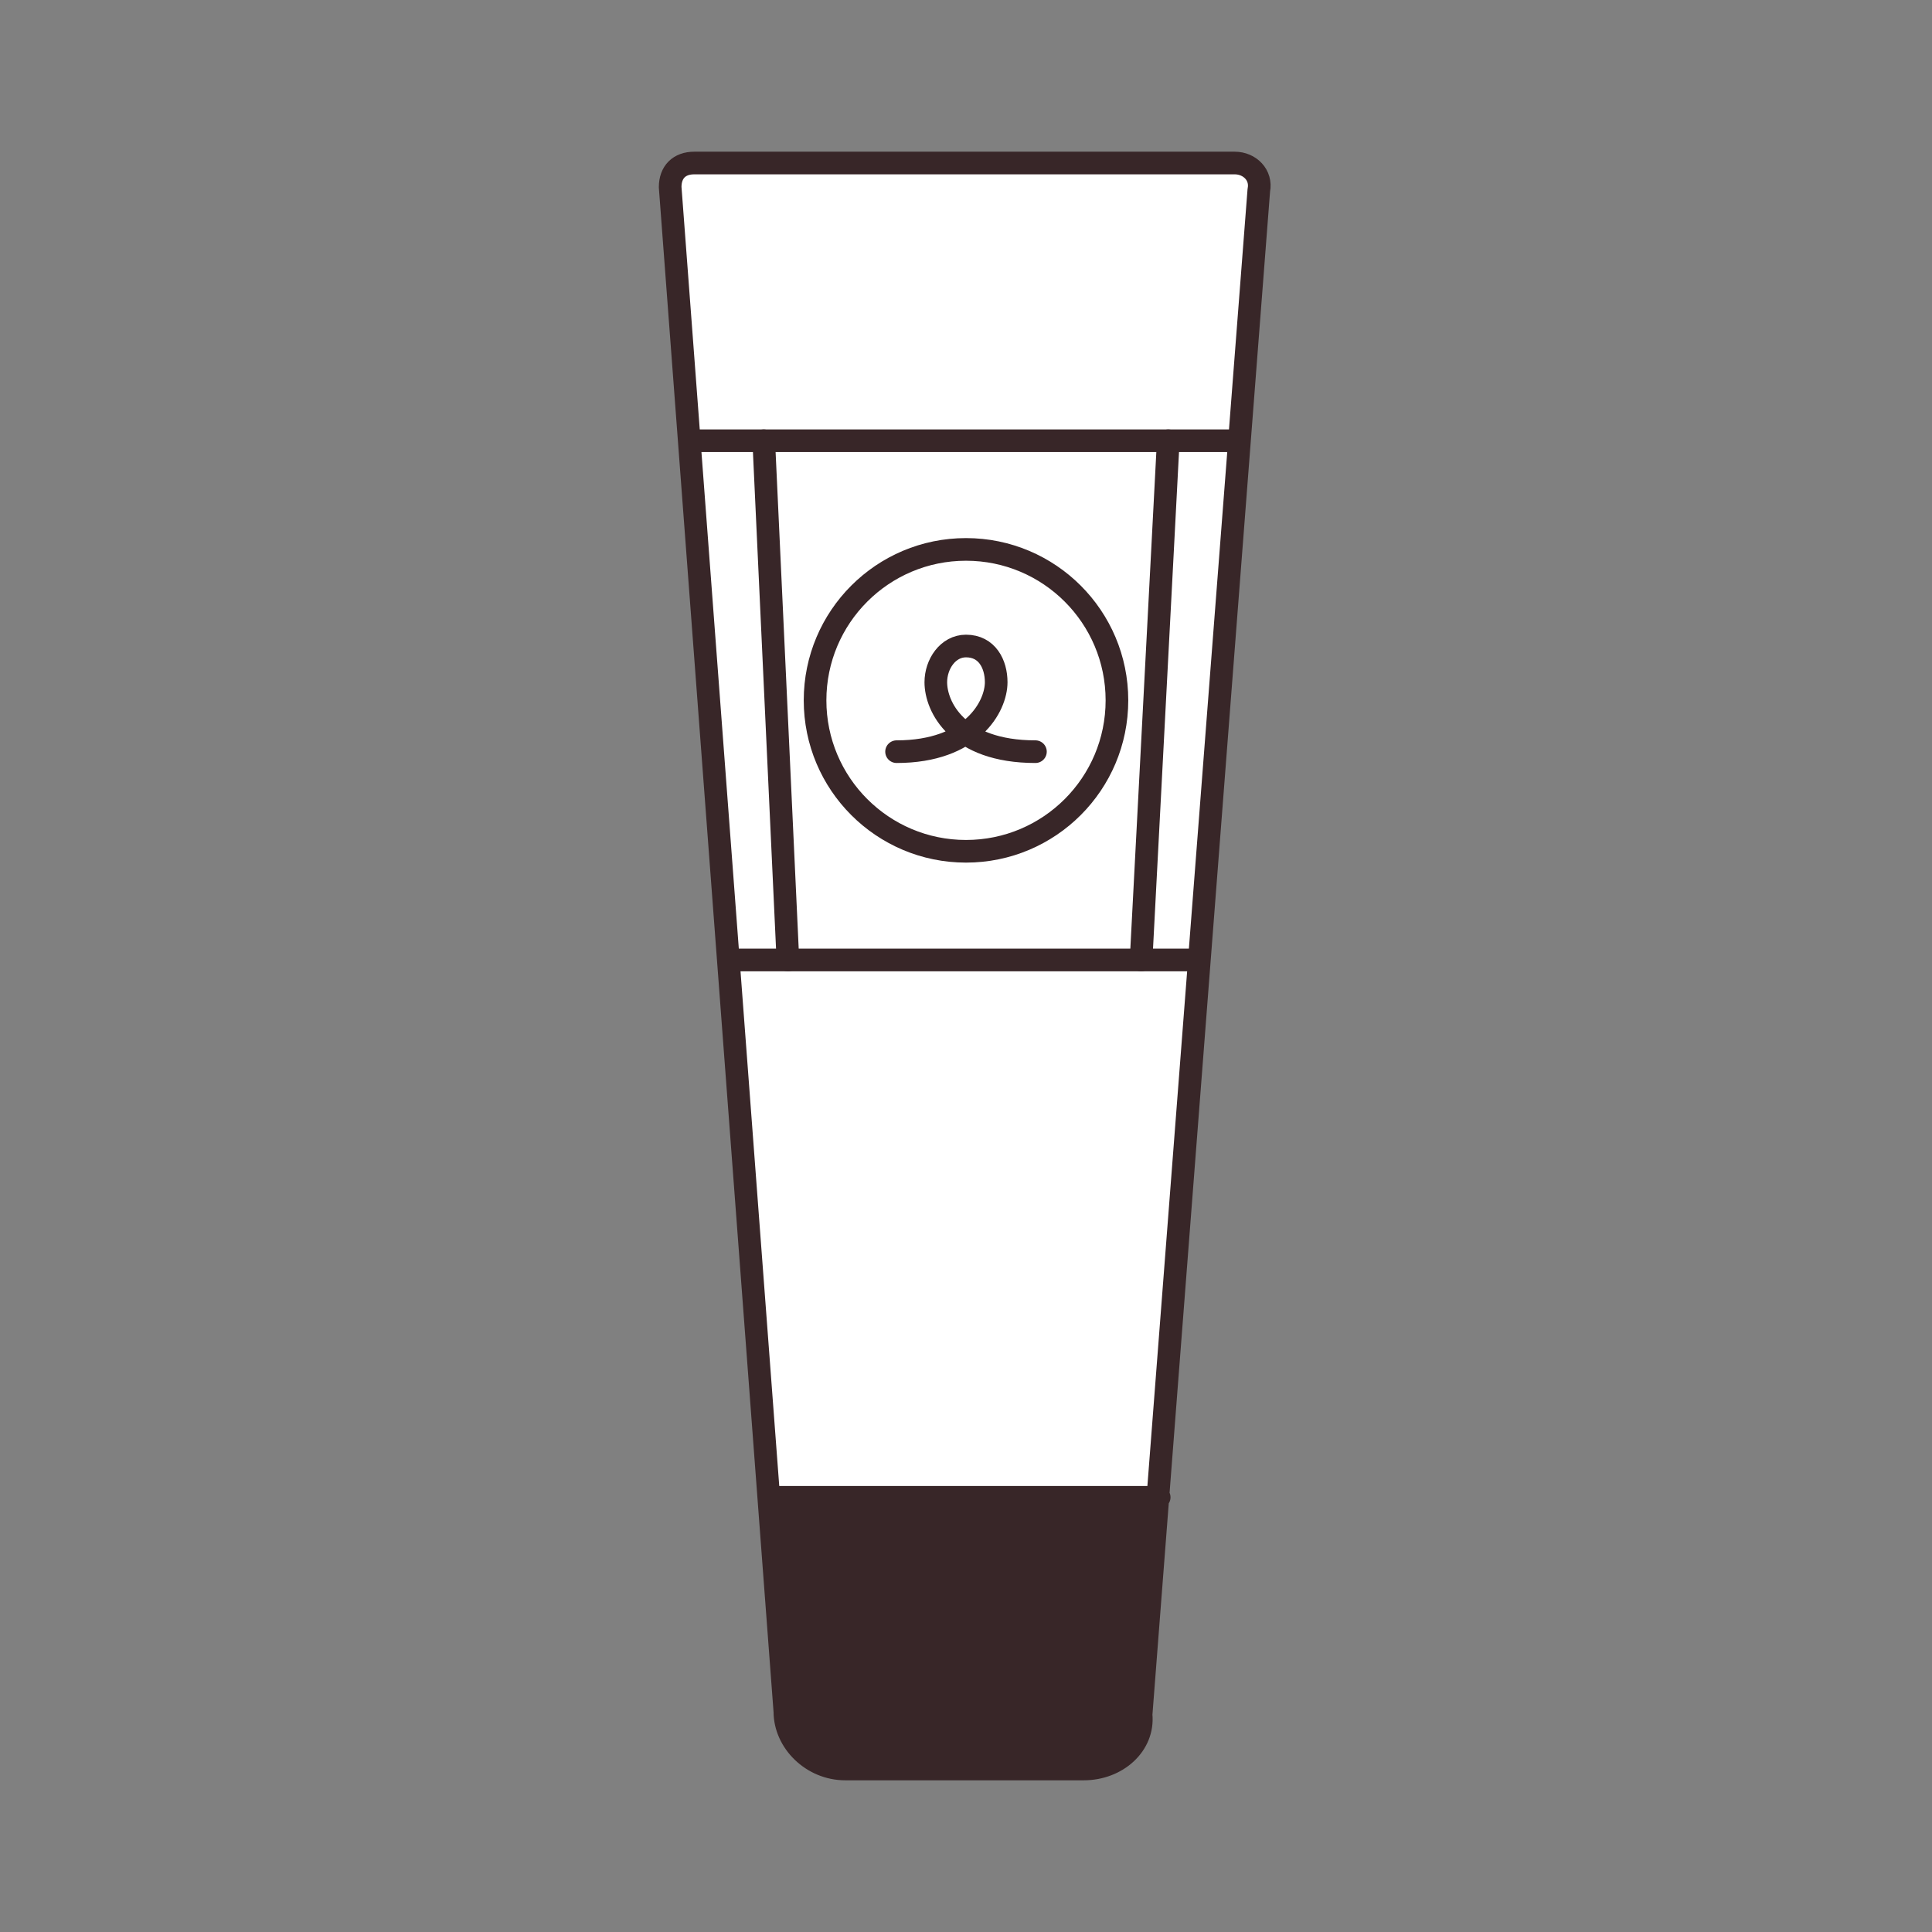 <?xml version="1.0" encoding="utf-8"?>
<!-- Generator: Adobe Illustrator 25.3.1, SVG Export Plug-In . SVG Version: 6.00 Build 0)  -->
<svg version="1.1" id="Layer_1" xmlns="http://www.w3.org/2000/svg" xmlns:xlink="http://www.w3.org/1999/xlink" x="0px" y="0px"
	 viewBox="0 0 64 64" style="enable-background:new 0 0 64 64;" xml:space="preserve">
<rect x="0" y="0" width="64" height="64" fill="#808080" stroke="none"/>
<style type="text/css">
	.st0{clip-path:url(#SVGID_2_);fill:#FFFFFF;}
	
		.st1{clip-path:url(#SVGID_2_);fill:none;stroke:#382628;stroke-width:0.75;stroke-linecap:round;stroke-linejoin:round;stroke-miterlimit:10;}
	.st2{clip-path:url(#SVGID_2_);fill:#382628;}
	.st3{clip-path:url(#SVGID_2_);fill:none;stroke:#382628;stroke-width:0.75;stroke-linecap:round;stroke-miterlimit:11;}
	.st4{clip-path:url(#SVGID_2_);fill:none;stroke:#382628;stroke-width:0.75;stroke-linecap:round;stroke-miterlimit:10;}
</style>
<g>
	<defs>
		<rect id="SVGID_1_" width="64" height="64"/>
	</defs>
	<clipPath id="SVGID_2_">
		<use xlink:href="#SVGID_1_"  style="overflow:visible;"/>
	</clipPath>
	<path class="st0" d="M25.7,49.6h12.7H25.7z M35.9,58.6h-7.9c-1.1,0-2-0.9-2-1.9L22.2,6.2c0-0.5,0.3-0.8,0.8-0.8h17.9
		c0.5,0,0.9,0.4,0.8,0.9l-3.9,50.5C37.9,57.8,37,58.6,35.9,58.6"/>
	<line class="st1" x1="26.1" y1="31.8" x2="25.3" y2="14.6"/>
	<line class="st1" x1="37.8" y1="31.8" x2="38.7" y2="14.6"/>
	<path class="st2" d="M36,58.5h-7.8c-1,0-1.8-0.7-1.9-1.6l-0.8-7.3h12.7l-0.4,7.2C37.9,57.7,37.1,58.5,36,58.5"/>
	<line class="st1" x1="24.3" y1="31.8" x2="39.7" y2="31.8"/>
	<line class="st1" x1="23" y1="14.6" x2="41" y2="14.6"/>
	<path class="st1" d="M25.7,49.6h12.7H25.7z M35.9,58.6h-7.9c-1.1,0-2-0.9-2-1.9L22.2,6.2c0-0.5,0.3-0.8,0.8-0.8h17.9
		c0.5,0,0.9,0.4,0.8,0.9l-3.9,50.5C37.9,57.8,37,58.6,35.9,58.6z"/>
	<circle class="st3" cx="32" cy="23.2" r="5"/>
	<path class="st4" d="M29.7,24.9c2.5,0,3.3-1.5,3.3-2.3c0-0.6-0.3-1.2-1-1.2c-0.6,0-1,0.6-1,1.2c0,0.8,0.7,2.3,3.3,2.3"/>
</g>
</svg>
